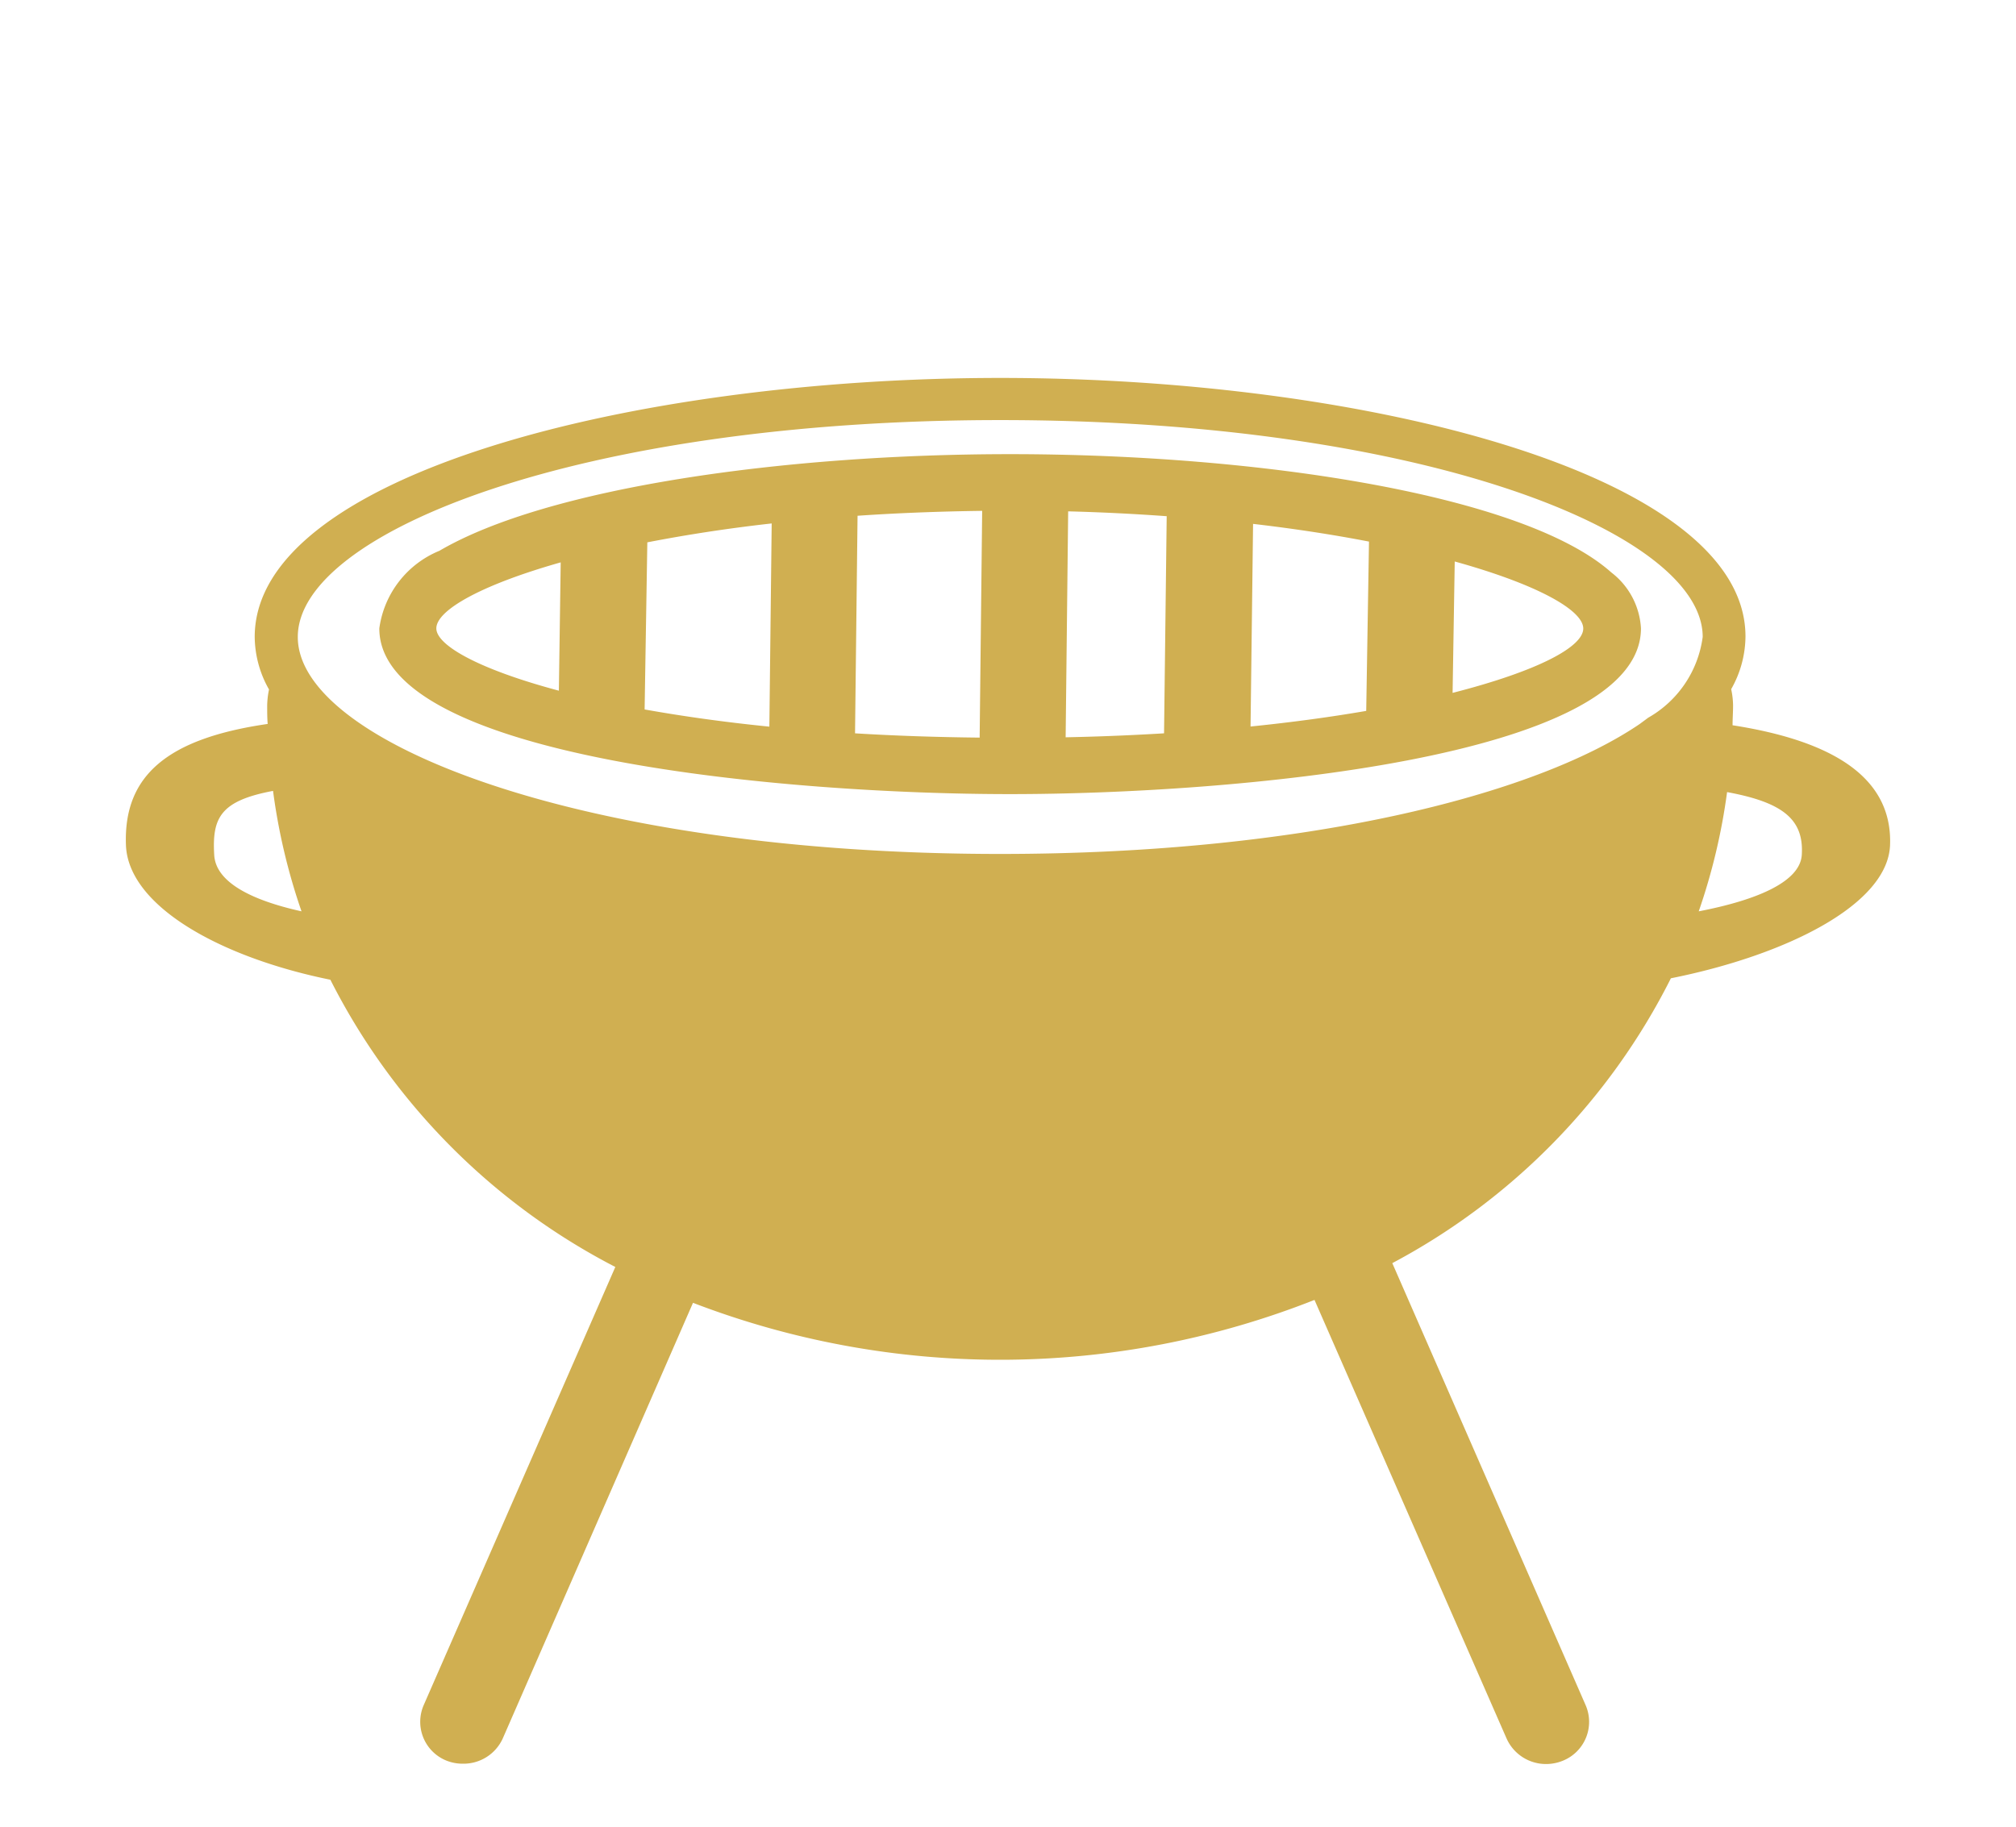 <svg xmlns="http://www.w3.org/2000/svg" width="32" height="29" viewBox="0 0 32 29">
  <defs>
    <style>
      .cls-1 {
        fill: #d0af51;
        fill-rule: evenodd;
      }
    </style>
  </defs>
  <path id="Forma_1" data-name="Forma 1" class="cls-1" d="M5.244,15.554a10.435,10.435,0,0,0,4.523,4.56L6.725,27.071a0.664,0.664,0,0,0,.359.879A0.7,0.7,0,0,0,7.352,28,0.684,0.684,0,0,0,7.98,27.6L11,20.683a13.585,13.585,0,0,0,9.865-.046L23.914,27.6a0.685,0.685,0,0,0,.628.405,0.7,0.7,0,0,0,.269-0.054,0.665,0.665,0,0,0,.358-0.88L22.1,20.053a10.411,10.411,0,0,0,4.422-4.522c1.827-.366,3.445-1.168,3.479-2.117,0.038-1.06-.888-1.649-2.5-1.9,0-.1.008-0.208,0.008-0.314a1.274,1.274,0,0,0-.03-0.259,1.712,1.712,0,0,0,.227-0.834C27.711,7.536,21.695,6,15.878,6S4.043,7.538,4.043,10.112a1.716,1.716,0,0,0,.227.834,1.339,1.339,0,0,0-.029.258c0,0.1,0,.193.008,0.289-1.6.232-2.289,0.825-2.25,1.921C2.033,14.385,3.5,15.2,5.244,15.554ZM4.727,10.111c0-1.662,4.482-3.442,11.15-3.442s11.148,1.78,11.15,3.442h0a1.736,1.736,0,0,1-.865,1.283c-0.044.033-.088,0.065-0.135,0.1-1.676,1.139-5.344,2.063-10.15,2.063-6.67,0-11.15-1.78-11.15-3.443A0,0,0,0,1,4.727,10.111ZM28.6,13.568c-0.023.43-.708,0.721-1.636,0.9a9.7,9.7,0,0,0,.45-1.893C28.293,12.737,28.634,13.005,28.6,13.568ZM4.334,12.556a9.722,9.722,0,0,0,.452,1.912C3.978,14.289,3.42,14,3.4,13.568,3.366,12.981,3.5,12.713,4.334,12.556Zm11.7,0.051c3.463,0,10.013-.55,10.013-2.632a1.2,1.2,0,0,0-.468-0.885c-1.374-1.227-5.561-1.88-9.545-1.88-3.591,0-7.346.531-9.059,1.534a1.56,1.56,0,0,0-.954,1.231C6.016,12.057,12.565,12.607,16.029,12.607ZM23.057,11l0.034-2.086c1.309,0.363,2.04.773,2.04,1.064S24.416,10.652,23.057,11Zm-10.845.536c-0.736-.074-1.393-0.168-1.98-0.273l0.043-2.653c0.592-.115,1.248-0.219,1.974-0.3Zm1.4-3.348q0.936-.064,1.978-0.078l-0.04,3.6q-1.049-.011-1.978-0.068Zm4.865,3.454c-0.5.03-1.014,0.052-1.562,0.063l0.04-3.587c0.546,0.014,1.064.041,1.564,0.077ZM19.89,8.317c0.673,0.078,1.285.174,1.84,0.281l-0.044,2.688c-0.55.095-1.16,0.179-1.836,0.248ZM8.9,8.928L8.871,10.965C7.6,10.626,6.926,10.244,6.926,9.976,6.926,9.689,7.633,9.287,8.9,8.928Z"/>
</svg>
